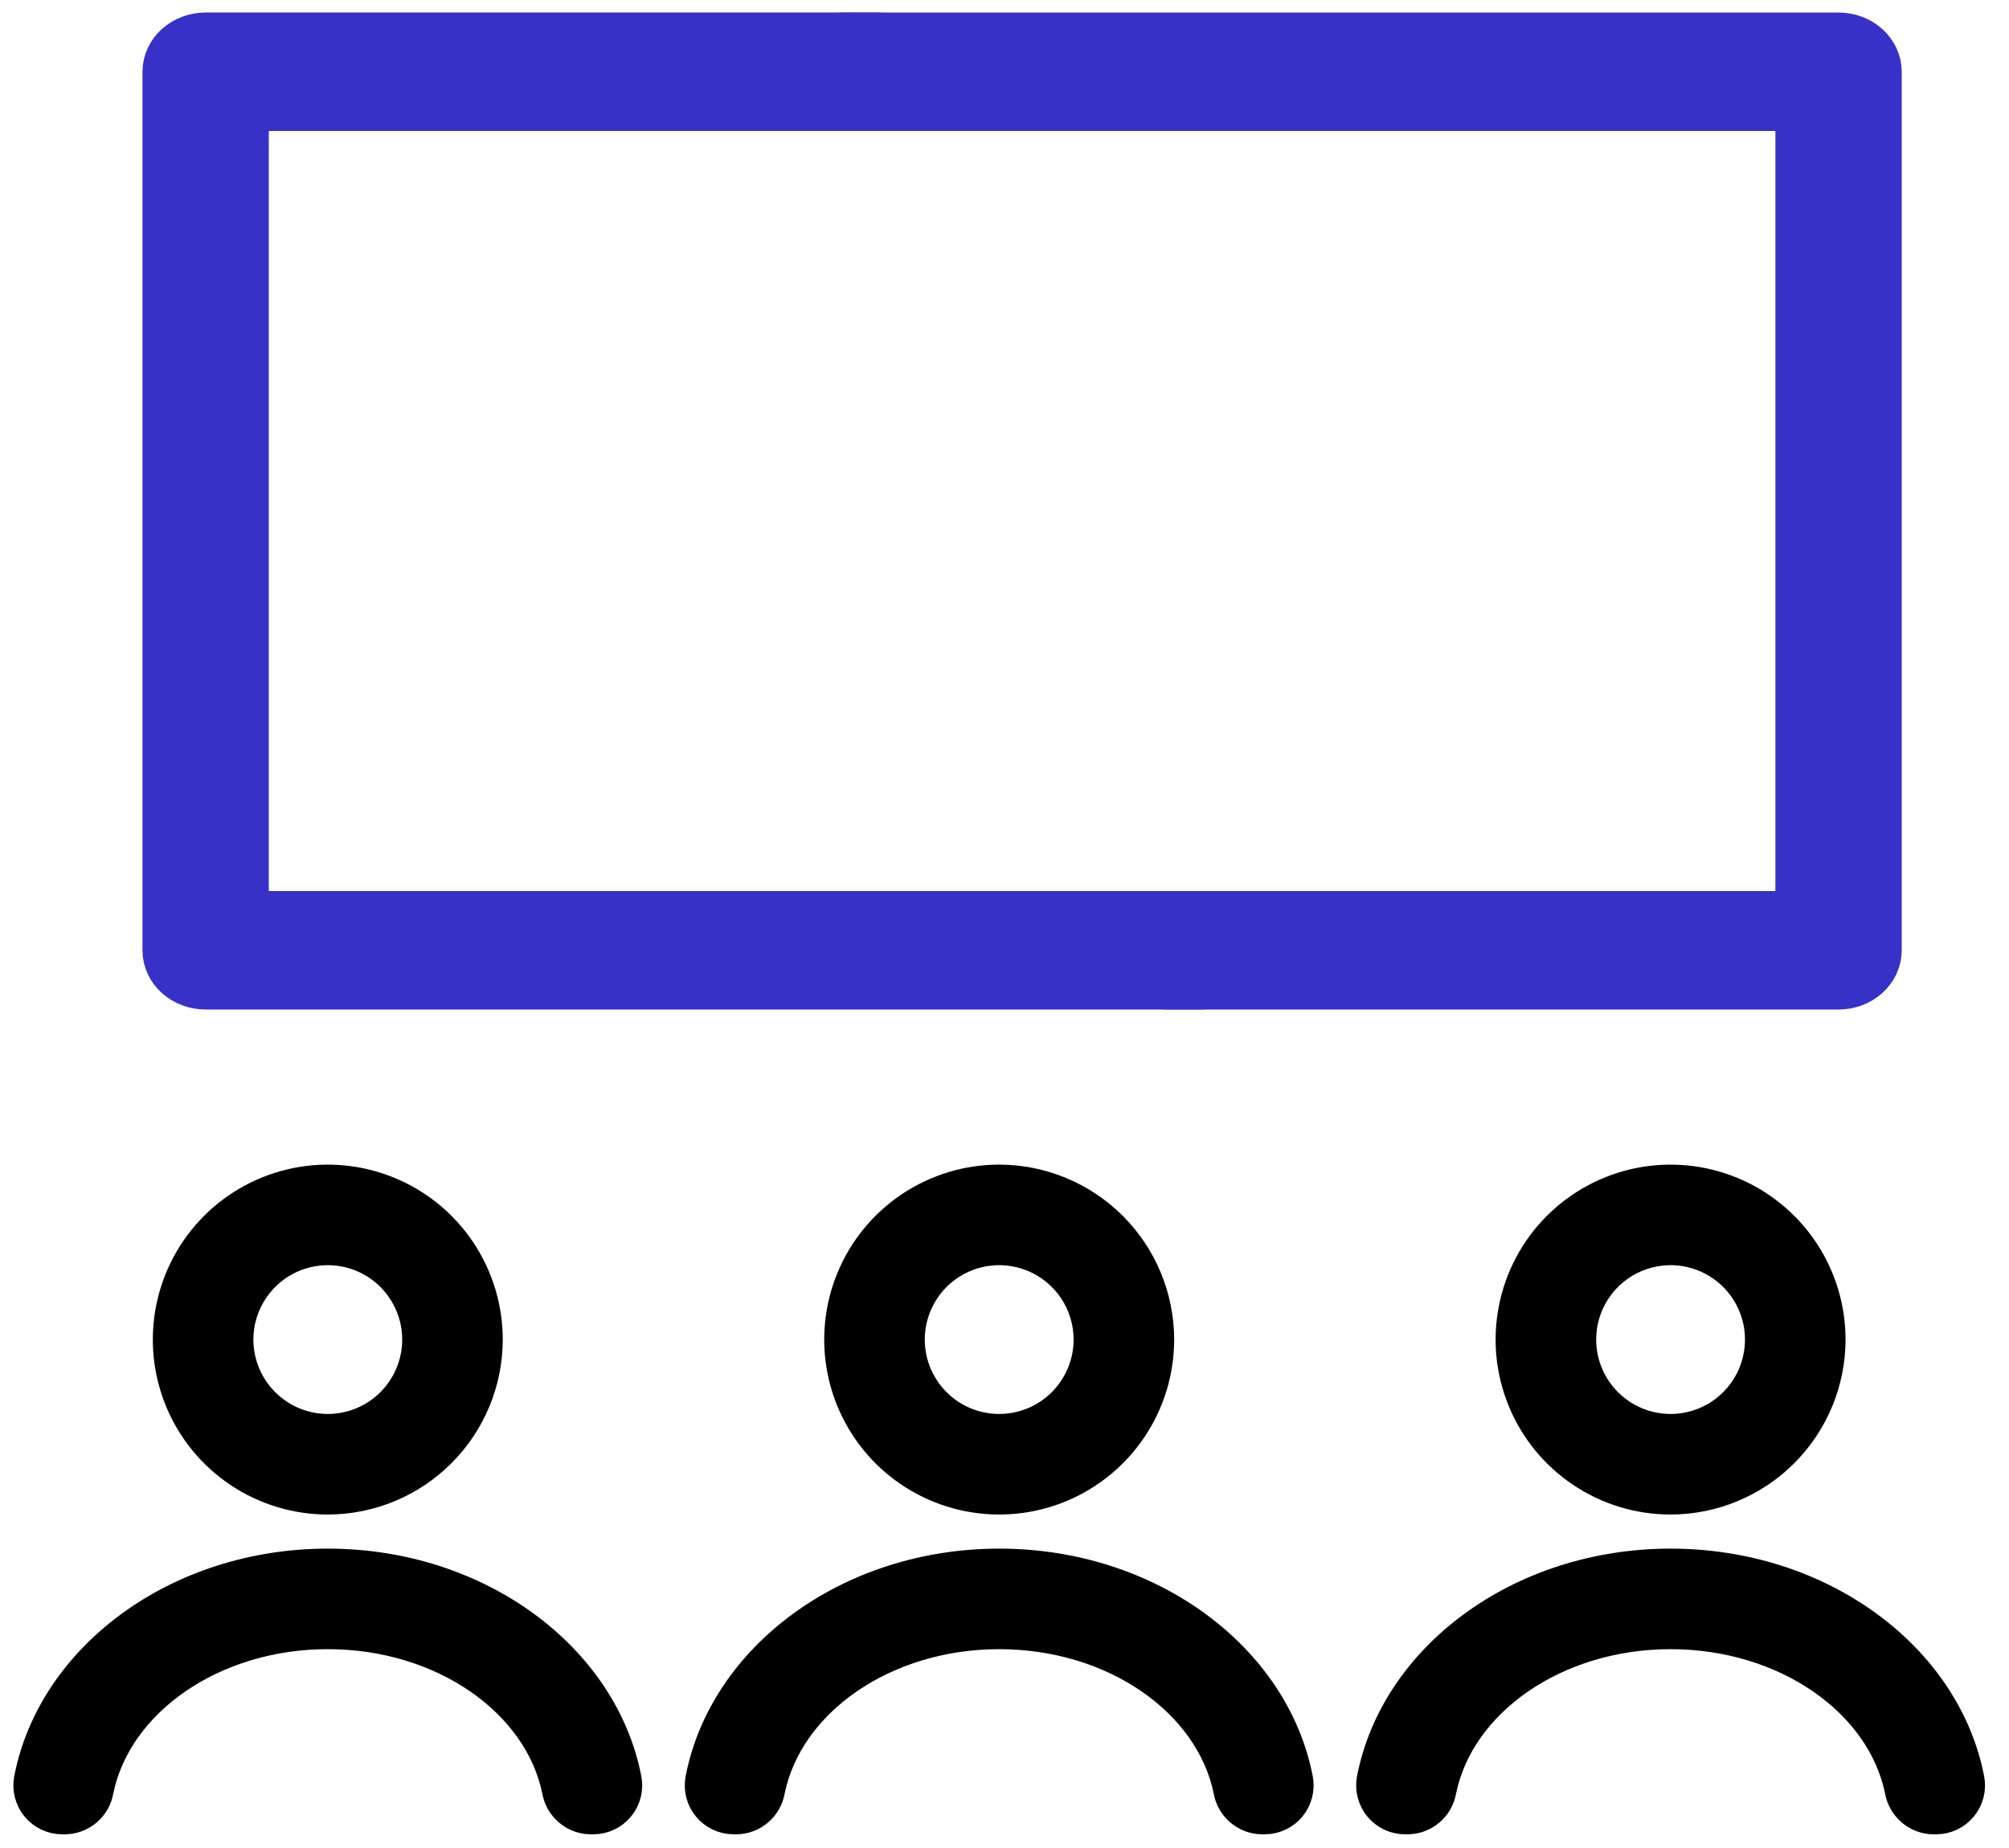 <?xml version="1.0" encoding="UTF-8"?> <svg xmlns="http://www.w3.org/2000/svg" width="75" height="69" viewBox="0 0 75 69" fill="none"><path d="M68.398 50.017C68.398 48.824 68.044 47.657 67.381 46.665C66.719 45.673 65.776 44.9 64.674 44.444C63.572 43.987 62.359 43.868 61.189 44.1C60.019 44.333 58.944 44.908 58.101 45.751C57.257 46.595 56.683 47.67 56.45 48.84C56.217 50.01 56.337 51.223 56.793 52.325C57.25 53.427 58.023 54.369 59.015 55.032C60.007 55.695 61.173 56.049 62.366 56.049C63.965 56.047 65.499 55.411 66.629 54.28C67.76 53.149 68.396 51.616 68.398 50.017ZM59.088 50.017C59.088 49.368 59.28 48.734 59.641 48.195C60.001 47.656 60.513 47.236 61.112 46.988C61.711 46.74 62.37 46.675 63.005 46.802C63.641 46.928 64.225 47.24 64.684 47.699C65.142 48.157 65.454 48.741 65.581 49.377C65.707 50.013 65.642 50.672 65.394 51.271C65.146 51.87 64.726 52.382 64.187 52.742C63.648 53.102 63.014 53.294 62.366 53.294C61.497 53.293 60.664 52.948 60.049 52.333C59.435 51.719 59.089 50.886 59.088 50.017Z" fill="black" stroke="black"></path><path d="M37.303 58.322C31.667 58.322 26.977 61.828 26.088 66.41C26.051 66.602 26.056 66.799 26.104 66.989C26.152 67.178 26.241 67.354 26.365 67.505C26.489 67.656 26.645 67.777 26.822 67.861C26.998 67.945 27.191 67.988 27.386 67.989H27.5C27.814 67.983 28.115 67.868 28.353 67.663C28.591 67.459 28.75 67.178 28.803 66.869C29.472 63.588 33.029 61.076 37.302 61.076C41.575 61.076 45.132 63.588 45.8 66.869C45.853 67.178 46.012 67.459 46.25 67.663C46.488 67.868 46.79 67.983 47.103 67.989H47.217C47.412 67.988 47.605 67.945 47.782 67.861C47.958 67.777 48.114 67.656 48.238 67.505C48.362 67.354 48.451 67.178 48.499 66.989C48.547 66.799 48.553 66.602 48.516 66.41C47.627 61.828 42.937 58.322 37.303 58.322Z" fill="black" stroke="black"></path><path d="M51.152 66.41C51.115 66.602 51.121 66.799 51.169 66.989C51.217 67.178 51.306 67.354 51.43 67.505C51.554 67.656 51.71 67.778 51.886 67.861C52.063 67.945 52.255 67.988 52.451 67.989H52.565C52.878 67.983 53.18 67.868 53.418 67.663C53.656 67.459 53.815 67.178 53.868 66.869C54.536 63.588 58.093 61.076 62.367 61.076C66.64 61.076 70.196 63.588 70.864 66.869C70.918 67.178 71.077 67.459 71.315 67.663C71.552 67.868 71.854 67.983 72.168 67.989H72.282C72.477 67.988 72.67 67.945 72.846 67.861C73.023 67.778 73.179 67.656 73.303 67.505C73.427 67.354 73.516 67.178 73.564 66.989C73.612 66.799 73.617 66.602 73.58 66.41C72.691 61.828 68.001 58.322 62.367 58.322C56.732 58.322 52.041 61.828 51.152 66.41Z" fill="black" stroke="black"></path><path d="M18.269 50.017C18.269 48.824 17.915 47.657 17.253 46.665C16.59 45.673 15.648 44.9 14.545 44.444C13.443 43.987 12.23 43.868 11.06 44.1C9.89 44.333 8.815 44.908 7.972 45.751C7.128 46.595 6.554 47.67 6.321 48.84C6.088 50.01 6.208 51.223 6.664 52.325C7.121 53.427 7.894 54.369 8.886 55.032C9.878 55.695 11.044 56.049 12.237 56.049C13.836 56.047 15.37 55.411 16.5 54.28C17.631 53.149 18.267 51.616 18.269 50.017ZM8.959 50.017C8.959 49.368 9.152 48.734 9.512 48.196C9.872 47.657 10.384 47.236 10.983 46.988C11.582 46.74 12.241 46.675 12.877 46.802C13.512 46.928 14.097 47.24 14.555 47.699C15.013 48.157 15.325 48.741 15.452 49.377C15.579 50.013 15.514 50.672 15.265 51.271C15.017 51.87 14.597 52.382 14.058 52.742C13.519 53.102 12.885 53.294 12.237 53.294C11.368 53.294 10.535 52.948 9.92 52.333C9.306 51.719 8.96 50.886 8.959 50.017Z" fill="black" stroke="black"></path><path d="M1.023 66.41C0.986 66.602 0.992 66.799 1.04 66.989C1.088 67.178 1.177 67.354 1.301 67.505C1.425 67.656 1.581 67.778 1.757 67.861C1.934 67.945 2.127 67.988 2.322 67.989H2.436C2.749 67.983 3.051 67.868 3.289 67.663C3.527 67.459 3.686 67.178 3.739 66.869C4.407 63.588 7.964 61.076 12.236 61.076C16.51 61.076 20.066 63.588 20.735 66.869C20.788 67.178 20.947 67.459 21.185 67.663C21.423 67.868 21.724 67.983 22.038 67.989H22.152C22.347 67.988 22.54 67.945 22.717 67.861C22.893 67.778 23.049 67.656 23.173 67.505C23.297 67.354 23.386 67.178 23.434 66.989C23.482 66.799 23.488 66.602 23.45 66.41C22.562 61.828 17.871 58.322 12.236 58.322C6.602 58.322 1.912 61.828 1.023 66.41Z" fill="black" stroke="black"></path><path d="M37.302 43.984C36.109 43.984 34.943 44.338 33.95 45.001C32.959 45.664 32.185 46.606 31.729 47.708C31.272 48.81 31.153 50.023 31.385 51.193C31.618 52.363 32.193 53.438 33.036 54.282C33.88 55.125 34.955 55.7 36.125 55.933C37.295 56.166 38.508 56.046 39.61 55.59C40.712 55.133 41.654 54.36 42.317 53.368C42.98 52.376 43.334 51.21 43.334 50.017C43.332 48.417 42.696 46.884 41.565 45.753C40.434 44.622 38.901 43.986 37.302 43.984ZM37.302 53.294C36.654 53.294 36.02 53.102 35.481 52.742C34.942 52.382 34.522 51.87 34.273 51.271C34.025 50.672 33.96 50.013 34.087 49.377C34.213 48.741 34.525 48.157 34.984 47.699C35.442 47.24 36.026 46.928 36.662 46.802C37.298 46.675 37.957 46.74 38.556 46.988C39.155 47.236 39.667 47.656 40.027 48.195C40.387 48.734 40.58 49.368 40.58 50.017C40.579 50.886 40.233 51.719 39.619 52.333C39.004 52.948 38.171 53.294 37.302 53.294Z" fill="black" stroke="black"></path><path d="M68.637 1.468H31.485C31.125 1.469 30.78 1.597 30.526 1.824C30.273 2.051 30.13 2.358 30.13 2.679C30.13 3 30.273 3.308 30.526 3.535C30.78 3.762 31.125 3.89 31.485 3.891H67.279V34.27H43.556C43.197 34.271 42.852 34.399 42.598 34.626C42.344 34.853 42.202 35.161 42.202 35.482C42.202 35.803 42.344 36.11 42.598 36.337C42.852 36.565 43.197 36.692 43.556 36.693H68.637C68.815 36.693 68.992 36.662 69.156 36.601C69.321 36.54 69.471 36.451 69.597 36.338C69.723 36.226 69.823 36.092 69.891 35.945C69.96 35.798 69.995 35.641 69.995 35.482V2.679C69.995 2.52 69.96 2.363 69.891 2.216C69.823 2.069 69.723 1.935 69.597 1.823C69.471 1.71 69.321 1.621 69.156 1.56C68.992 1.499 68.815 1.468 68.637 1.468Z" fill="#3831C8" stroke="#3831C8" stroke-width="2"></path><path d="M7.677 36.693H44.829C45.188 36.692 45.533 36.564 45.787 36.337C46.041 36.11 46.184 35.802 46.184 35.481C46.184 35.161 46.041 34.853 45.787 34.626C45.533 34.399 45.188 34.271 44.829 34.27H9.035V3.89H32.757C33.117 3.89 33.461 3.762 33.715 3.535C33.969 3.307 34.112 3 34.112 2.679C34.112 2.358 33.969 2.05 33.715 1.823C33.461 1.596 33.117 1.468 32.757 1.467H7.677C7.498 1.467 7.322 1.499 7.157 1.56C6.992 1.62 6.843 1.71 6.716 1.822C6.59 1.935 6.49 2.068 6.422 2.215C6.354 2.362 6.319 2.52 6.319 2.679V35.481C6.319 35.641 6.354 35.798 6.422 35.945C6.49 36.092 6.59 36.226 6.716 36.338C6.843 36.451 6.992 36.54 7.157 36.601C7.322 36.662 7.498 36.693 7.677 36.693Z" fill="#3831C8" stroke="#3831C8" stroke-width="2"></path></svg> 